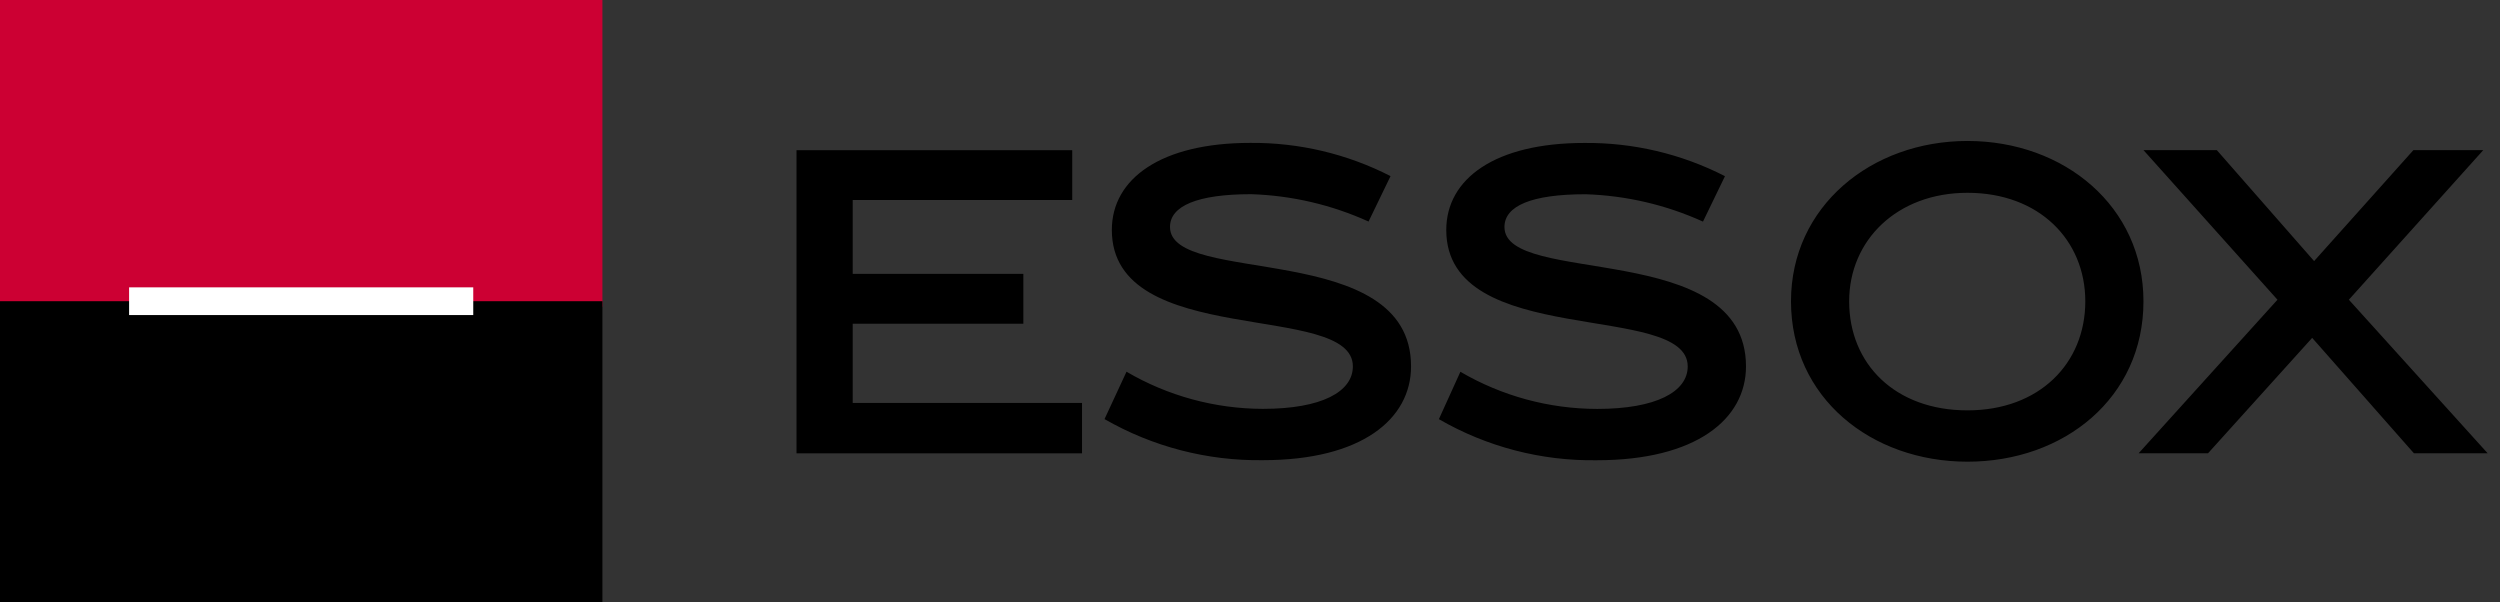 <svg width="83" height="20" viewBox="0 0 83 20" fill="none" xmlns="http://www.w3.org/2000/svg">
<rect x="0" y="0" width="83" height="20" fill="#333333" stroke="none"/>
<g clip-path="url(#clip0_640_15369)">
<path d="M26.444 15.05V4.986H35.598V6.641H28.31V9.092H33.975V10.747H28.31V13.378H35.923V15.05H26.444ZM45.435 7.355C44.209 6.799 42.885 6.49 41.539 6.447C39.755 6.447 38.844 6.836 38.844 7.535C38.844 9.514 46.847 7.925 46.847 12.162C46.847 13.914 45.207 15.278 41.929 15.278C40.086 15.304 38.269 14.833 36.67 13.914L37.4 12.341C38.774 13.145 40.337 13.571 41.929 13.574C43.878 13.574 44.915 13.007 44.915 12.163C44.915 9.987 36.913 11.612 36.913 7.634C36.913 5.929 38.551 4.744 41.507 4.744C43.126 4.73 44.725 5.108 46.166 5.847L45.435 7.357M56.538 7.357C55.312 6.801 53.988 6.492 52.642 6.449C50.841 6.449 49.948 6.838 49.948 7.537C49.948 9.516 57.967 7.927 57.967 12.164C57.967 13.916 56.31 15.28 53.015 15.28C51.176 15.308 49.364 14.837 47.771 13.916L48.485 12.343C49.864 13.149 51.432 13.575 53.03 13.576C54.978 13.576 56.032 13.009 56.032 12.165C56.032 9.989 48.016 11.614 48.016 7.636C48.016 5.931 49.64 4.746 52.594 4.746C54.219 4.73 55.823 5.108 57.269 5.849L56.538 7.359M65.32 6.401C62.983 6.401 61.392 7.975 61.392 10.004C61.392 12.082 62.917 13.624 65.32 13.624C67.706 13.624 69.232 12.066 69.232 10.004C69.232 7.976 67.706 6.401 65.32 6.401ZM65.32 15.328C62.122 15.328 59.461 13.202 59.461 10.003C59.461 6.856 62.123 4.68 65.32 4.68C68.534 4.68 71.163 6.855 71.163 10.004C71.163 13.202 68.534 15.328 65.32 15.328Z" fill="black"/>
<path d="M80.142 15.049L76.764 11.217L73.306 15.049H71.002L75.612 9.951L71.163 4.984H73.598L76.828 8.668L80.125 4.984H82.444L77.982 9.951L82.59 15.049H80.142Z" fill="black"/>
<path d="M0 10.184H20V0H0V10.184Z" fill="#CC0033"/>
<path d="M0 20H20V10H0V20Z" fill="black"/>
<path d="M4.286 10.46H15.712V9.54H4.286V10.46Z" fill="white"/>
</g>
<defs>
<clipPath id="clip0_640_15369">
<rect width="83" height="20" fill="white"/>
</clipPath>
</defs>
</svg>
